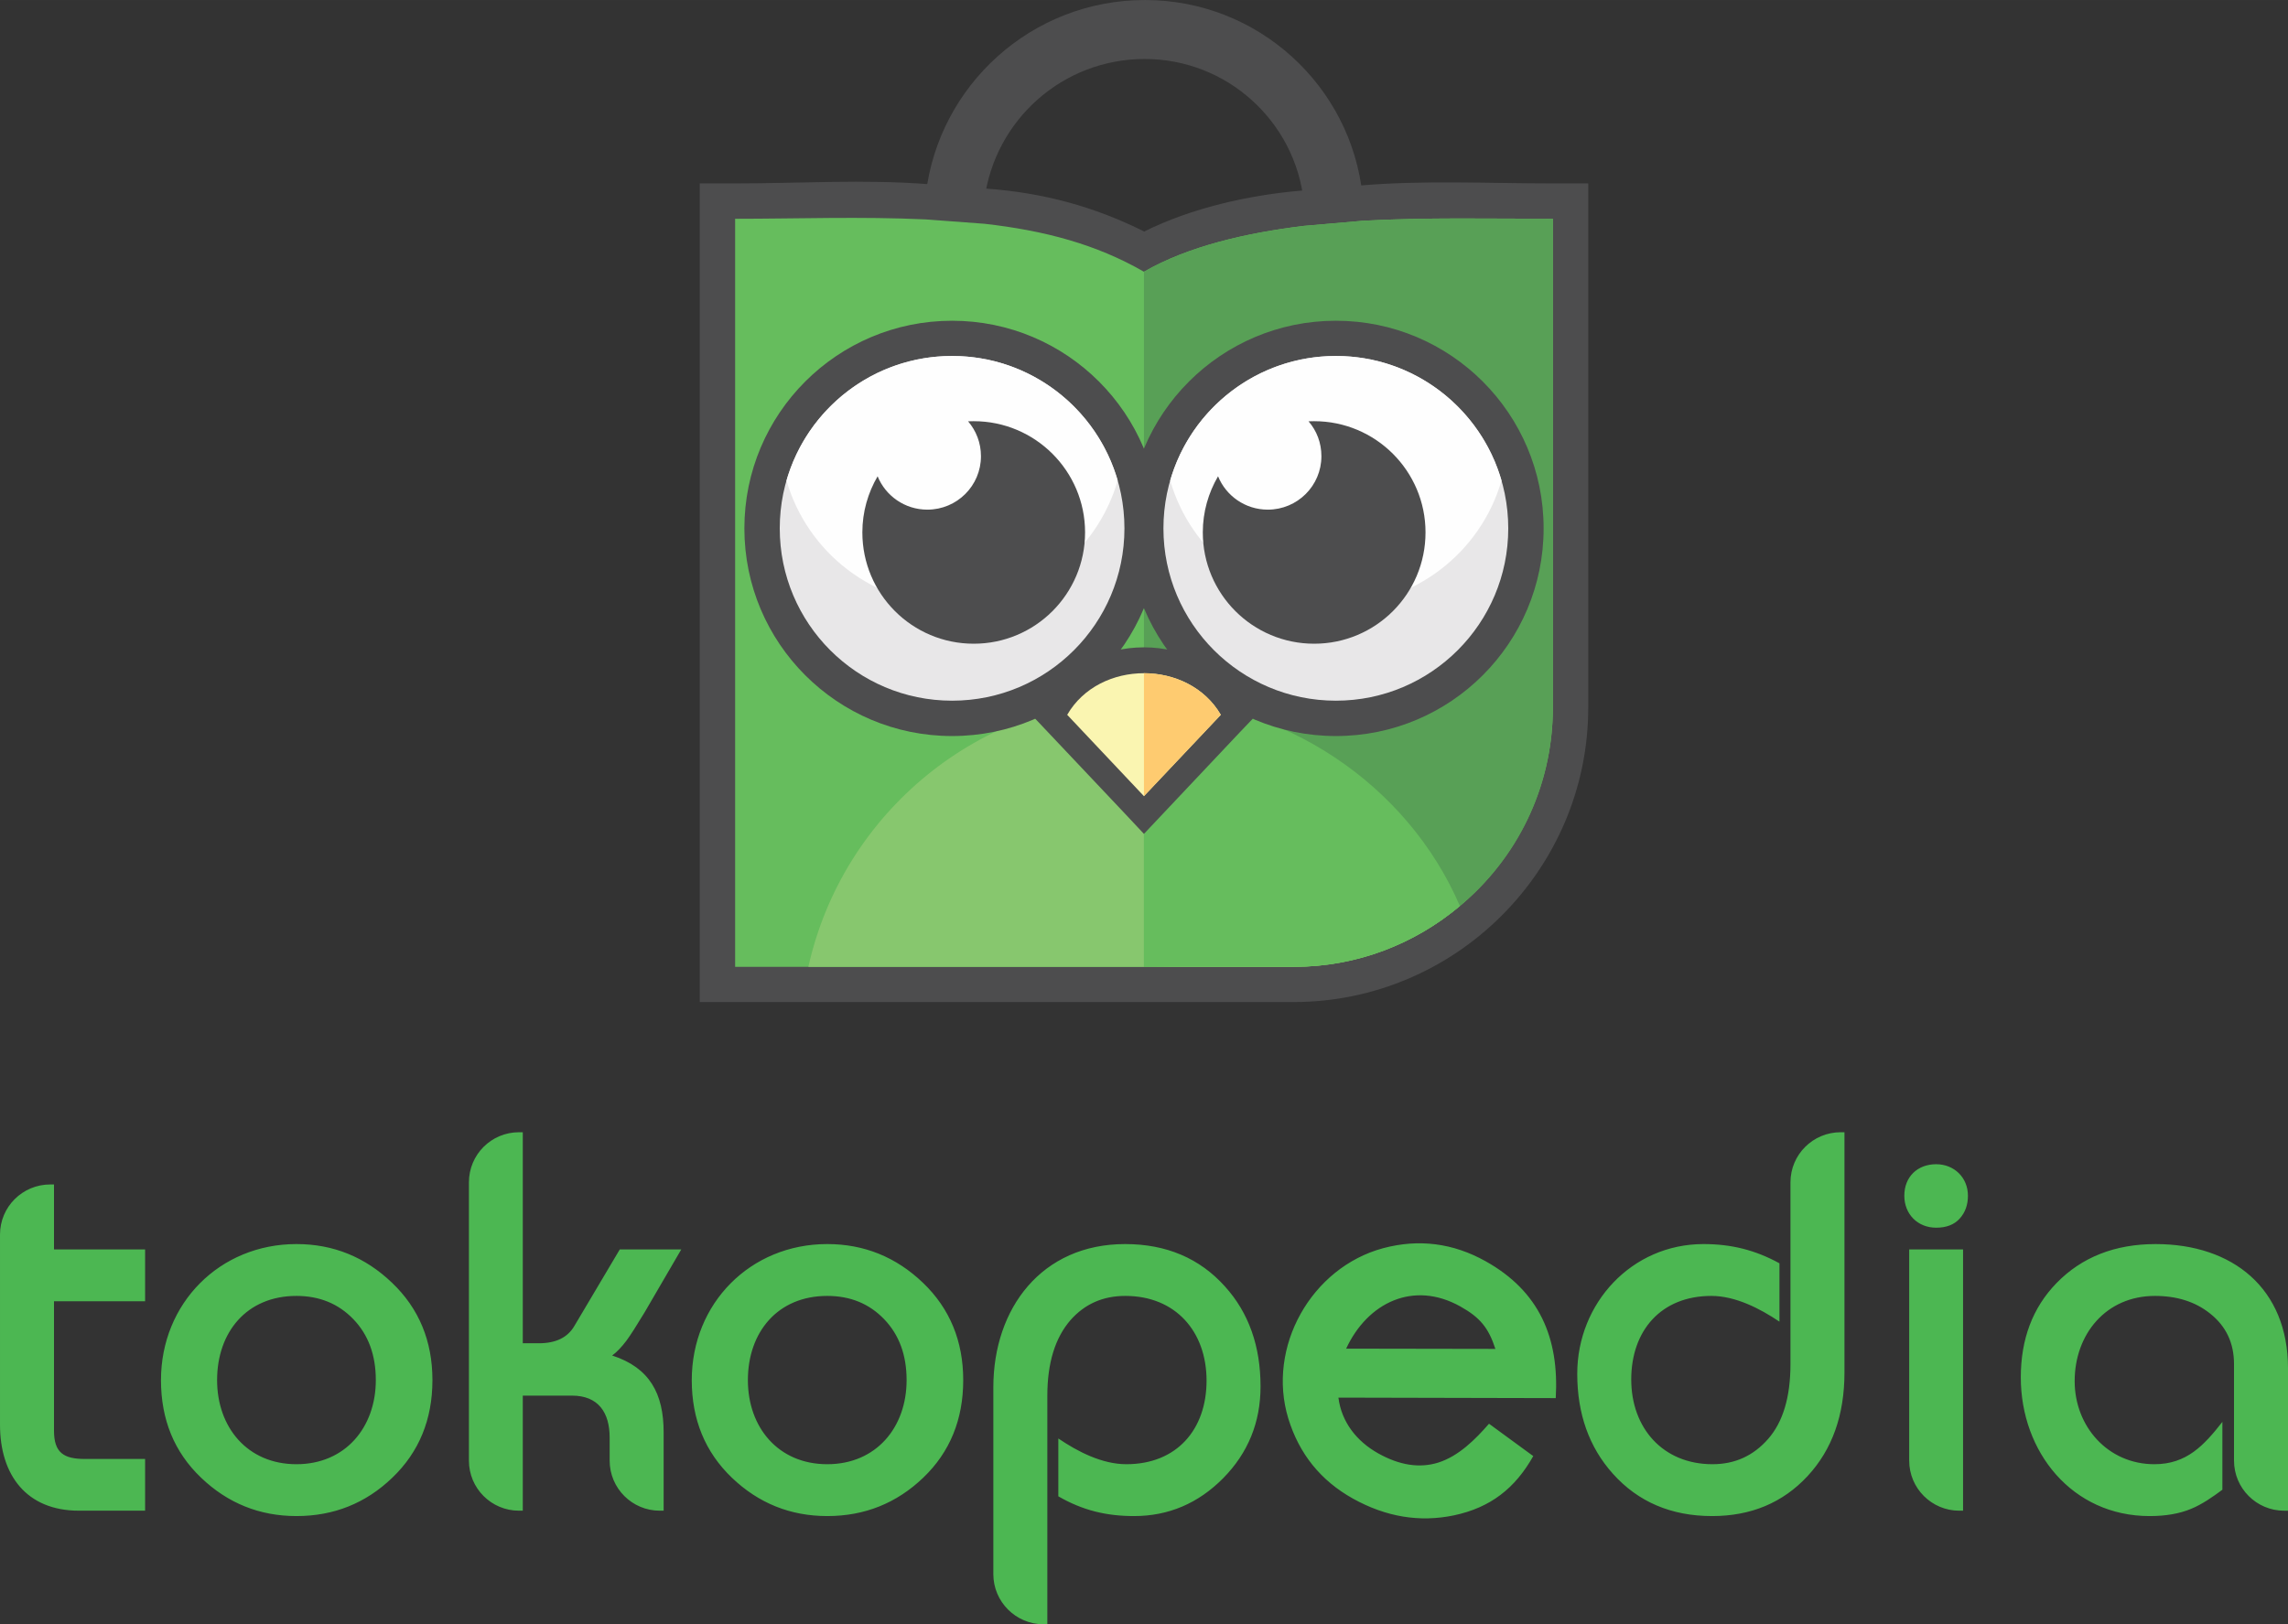 <svg xmlns="http://www.w3.org/2000/svg" xmlns:xlink="http://www.w3.org/1999/xlink" xml:space="preserve" width="183.068mm" height="130mm" style="shape-rendering:geometricPrecision; text-rendering:geometricPrecision; image-rendering:optimizeQuality; fill-rule:evenodd; clip-rule:evenodd" viewBox="0 0 18307 13000"><rect x="0" y="0" width="18307" height="13000" fill="#333333" stroke="none"/> <defs> <style type="text/css"> .fil7 {fill:#FEFEFE} .fil5 {fill:#FECB70} .fil4 {fill:#FAF5B1} .fil6 {fill:#E8E7E8} .fil2 {fill:#87C76E} .fil1 {fill:#66BD5D} .fil0 {fill:#4D4D4E} .fil8 {fill:#4CB752} .fil3 {fill:#58A056} </style> </defs> <g id="Layer_x0020_1">  <path class="fil0" d="M9155 1853c377,-188 834,-291 1253,-327l470 -41c516,-44 1031,-17 1547,-17l283 0 0 283c0,1256 0,2512 0,3768l0 144c0,1297 -1060,2357 -2358,2357l-4751 0 0 -6552 283 0c516,0 1030,-34 1546,6l470 36c447,33 856,142 1257,343z"></path> <path class="fil1" d="M5882 1751l0 3228 0 540 0 144 0 2075 2074 0 326 0 2068 0c1141,0 2075,-934 2075,-2075l0 -144c0,-1249 0,-2467 0,-3768 -496,0 -1019,-12 -1522,16l-471 41c-460,56 -926,163 -1279,367 -381,-220 -796,-330 -1276,-384l-470 -35c-513,-24 -1039,-5 -1525,-5z"></path> <path class="fil2" d="M6468 7738l1488 0 326 0 2068 0c506,0 970,-184 1331,-487 -421,-979 -1395,-1664 -2528,-1664 -1313,0 -2411,920 -2685,2151z"></path> <path class="fil3" d="M9153 7738l1222 -19c498,0 952,-175 1306,-468 455,-376 744,-946 744,-1588l0 -144c0,-1249 0,-2467 0,-3768 -496,0 -1019,-12 -1522,16l-471 41c-460,56 -926,163 -1279,367l0 5563z"></path> <path class="fil1" d="M9153 7738l1205 0c506,0 963,-184 1323,-487 -416,-968 -1411,-1648 -2528,-1663l0 2150z"></path> <path class="fil0" d="M10903 1571c-90,-883 -836,-1571 -1742,-1571 -906,0 -1652,682 -1754,1560l470 36c83,-634 624,-1124 1282,-1124 658,0 1203,498 1273,1140l471 -41z"></path> <path class="fil0" d="M9918 5863c-205,217 -409,434 -614,651l-151 160 -150 -160c-205,-217 -410,-434 -615,-651l-106 -112 78 -134c164,-284 471,-436 793,-436 322,0 629,152 794,436l78 134 -107 112z"></path> <path class="fil4" d="M9768 5721c-205,217 -410,434 -615,651 -205,-217 -409,-434 -614,-651 129,-223 372,-333 614,-333 242,0 485,110 615,333z"></path> <path class="fil5" d="M9768 5721c-205,217 -410,434 -615,651l0 -984c242,0 485,110 615,333z"></path> <path class="fil0" d="M7618 2567c918,0 1662,744 1662,1662 0,918 -744,1662 -1662,1662 -918,0 -1662,-744 -1662,-1662 0,-918 744,-1662 1662,-1662z"></path> <path class="fil6" d="M7618 2849c762,0 1379,618 1379,1380 0,761 -617,1379 -1379,1379 -762,0 -1379,-618 -1379,-1379 0,-762 617,-1380 1379,-1380z"></path> <path class="fil7" d="M7618 2849c629,0 1159,421 1325,997 -166,575 -696,995 -1325,995 -629,0 -1159,-420 -1325,-995 166,-576 696,-997 1325,-997z"></path> <path class="fil0" d="M10689 2567c918,0 1662,744 1662,1662 0,918 -744,1662 -1662,1662 -918,0 -1663,-744 -1663,-1662 0,-918 745,-1662 1663,-1662z"></path> <path class="fil6" d="M10689 2849c761,0 1379,618 1379,1380 0,761 -618,1379 -1379,1379 -762,0 -1380,-618 -1380,-1379 0,-762 618,-1380 1380,-1380z"></path> <path class="fil7" d="M10689 2849c628,0 1159,421 1325,997 -166,575 -697,995 -1325,995 -629,0 -1160,-420 -1326,-995 166,-576 697,-997 1326,-997z"></path> <path class="fil0" d="M7791 3371c492,0 891,399 891,890 0,493 -399,891 -891,891 -492,0 -891,-398 -891,-891 0,-164 45,-317 122,-449 64,157 218,267 398,267 237,0 429,-191 429,-428 0,-107 -39,-204 -103,-279 15,-1 30,-1 45,-1z"></path> <path class="fil0" d="M10515 3371c492,0 891,399 891,890 0,493 -399,891 -891,891 -492,0 -891,-398 -891,-891 0,-164 45,-317 122,-449 64,157 218,267 398,267 237,0 429,-191 429,-428 0,-107 -38,-204 -103,-279 15,-1 30,-1 45,-1z"></path> <path class="fil8" d="M9787 11831c-199,201 -437,303 -713,303 -223,0 -412,-46 -606,-158l0 -463c156,106 351,206 544,206 403,0 642,-277 642,-669 0,-393 -248,-678 -650,-678 -180,0 -325,65 -439,194 -122,141 -185,341 -185,606l0 1828 -31 0c-221,0 -401,-180 -401,-401l0 -1495c0,-634 388,-1147 1054,-1147 329,0 596,113 799,339 191,211 285,479 285,801 0,287 -100,532 -299,734zm-9155 260c-422,0 -632,-287 -632,-688l0 -1522c0,-222 180,-401 402,-401l30 0 0 520 729 0 0 415 -729 0 0 1036c0,176 78,226 247,226l482 0 0 414 -529 0zm2507 -264c-213,205 -469,307 -767,307 -295,0 -550,-103 -763,-307 -215,-205 -321,-466 -321,-781 0,-614 469,-1089 1084,-1089 295,0 550,104 765,310 216,206 323,467 323,779 0,315 -107,576 -321,781zm2019 -1324c-64,106 -113,183 -147,229 -38,50 -76,90 -113,117 300,97 412,305 412,615l0 627 -31 0c-221,0 -401,-179 -401,-401l0 -184c0,-200 -90,-336 -302,-336l-393 0 0 921 -30 0c-222,0 -401,-179 -401,-401l0 -2227c0,-222 179,-401 401,-401l30 0 0 1689 128 0c140,0 232,-48 285,-139l363 -612 492 0 -293 503zm2229 1324c-214,205 -470,307 -768,307 -295,0 -550,-103 -763,-307 -214,-205 -321,-466 -321,-781 0,-614 469,-1089 1084,-1089 295,0 551,104 766,310 215,206 322,467 322,779 0,315 -106,576 -320,781zm-312 -1268c-119,-124 -270,-187 -456,-187 -397,0 -635,290 -635,674 0,378 243,673 635,673 392,0 635,-295 635,-673 0,-201 -60,-363 -179,-487zm-4247 0c-119,-124 -271,-187 -456,-187 -398,0 -635,290 -635,674 0,378 243,673 635,673 391,0 635,-295 635,-673 0,-201 -60,-363 -179,-487zm11634 1256c-198,213 -453,319 -763,319 -326,0 -592,-113 -794,-339 -191,-213 -285,-481 -285,-800 0,-565 436,-1038 1010,-1038 221,0 413,47 608,154l0 467c-156,-105 -352,-206 -545,-206 -402,0 -641,277 -641,669 0,388 253,678 650,678 179,0 327,-67 446,-203 117,-134 178,-332 178,-598l0 -1455c0,-222 180,-401 402,-401l30 0 0 1924c0,339 -98,616 -296,829zm1219 -2063c-45,51 -110,74 -189,74 -149,0 -255,-109 -255,-256 0,-151 105,-252 255,-252 144,0 254,107 254,252 0,72 -21,133 -65,182zm2194 1166c0,-170 -64,-305 -194,-407 -116,-92 -262,-139 -439,-139 -391,0 -642,306 -642,682 0,363 266,665 638,665 258,0 397,-151 544,-339l0 543c-75,56 -162,117 -250,153 -93,39 -204,58 -332,58 -622,0 -1031,-515 -1031,-1110 0,-305 94,-557 285,-754 203,-209 469,-313 794,-313 617,0 1059,355 1059,995l0 1139 -31 0c-221,0 -401,-179 -401,-401l0 -772zm-5910 -122c-55,-169 -123,-252 -281,-340 -374,-209 -742,-31 -913,338l1194 2zm-330 1332c-276,58 -546,13 -810,-134 -258,-144 -430,-358 -517,-641 -174,-571 184,-1208 759,-1363 286,-76 559,-41 819,104 432,241 590,615 562,1096l-1739 -4c25,197 147,350 318,446 173,97 333,120 481,74 164,-52 297,-186 406,-311l354 259c-145,258 -342,412 -633,474zm3641 -2128l431 0 0 2091 -30 0c-221,0 -401,-179 -401,-401l0 -1690z"></path> </g> </svg>